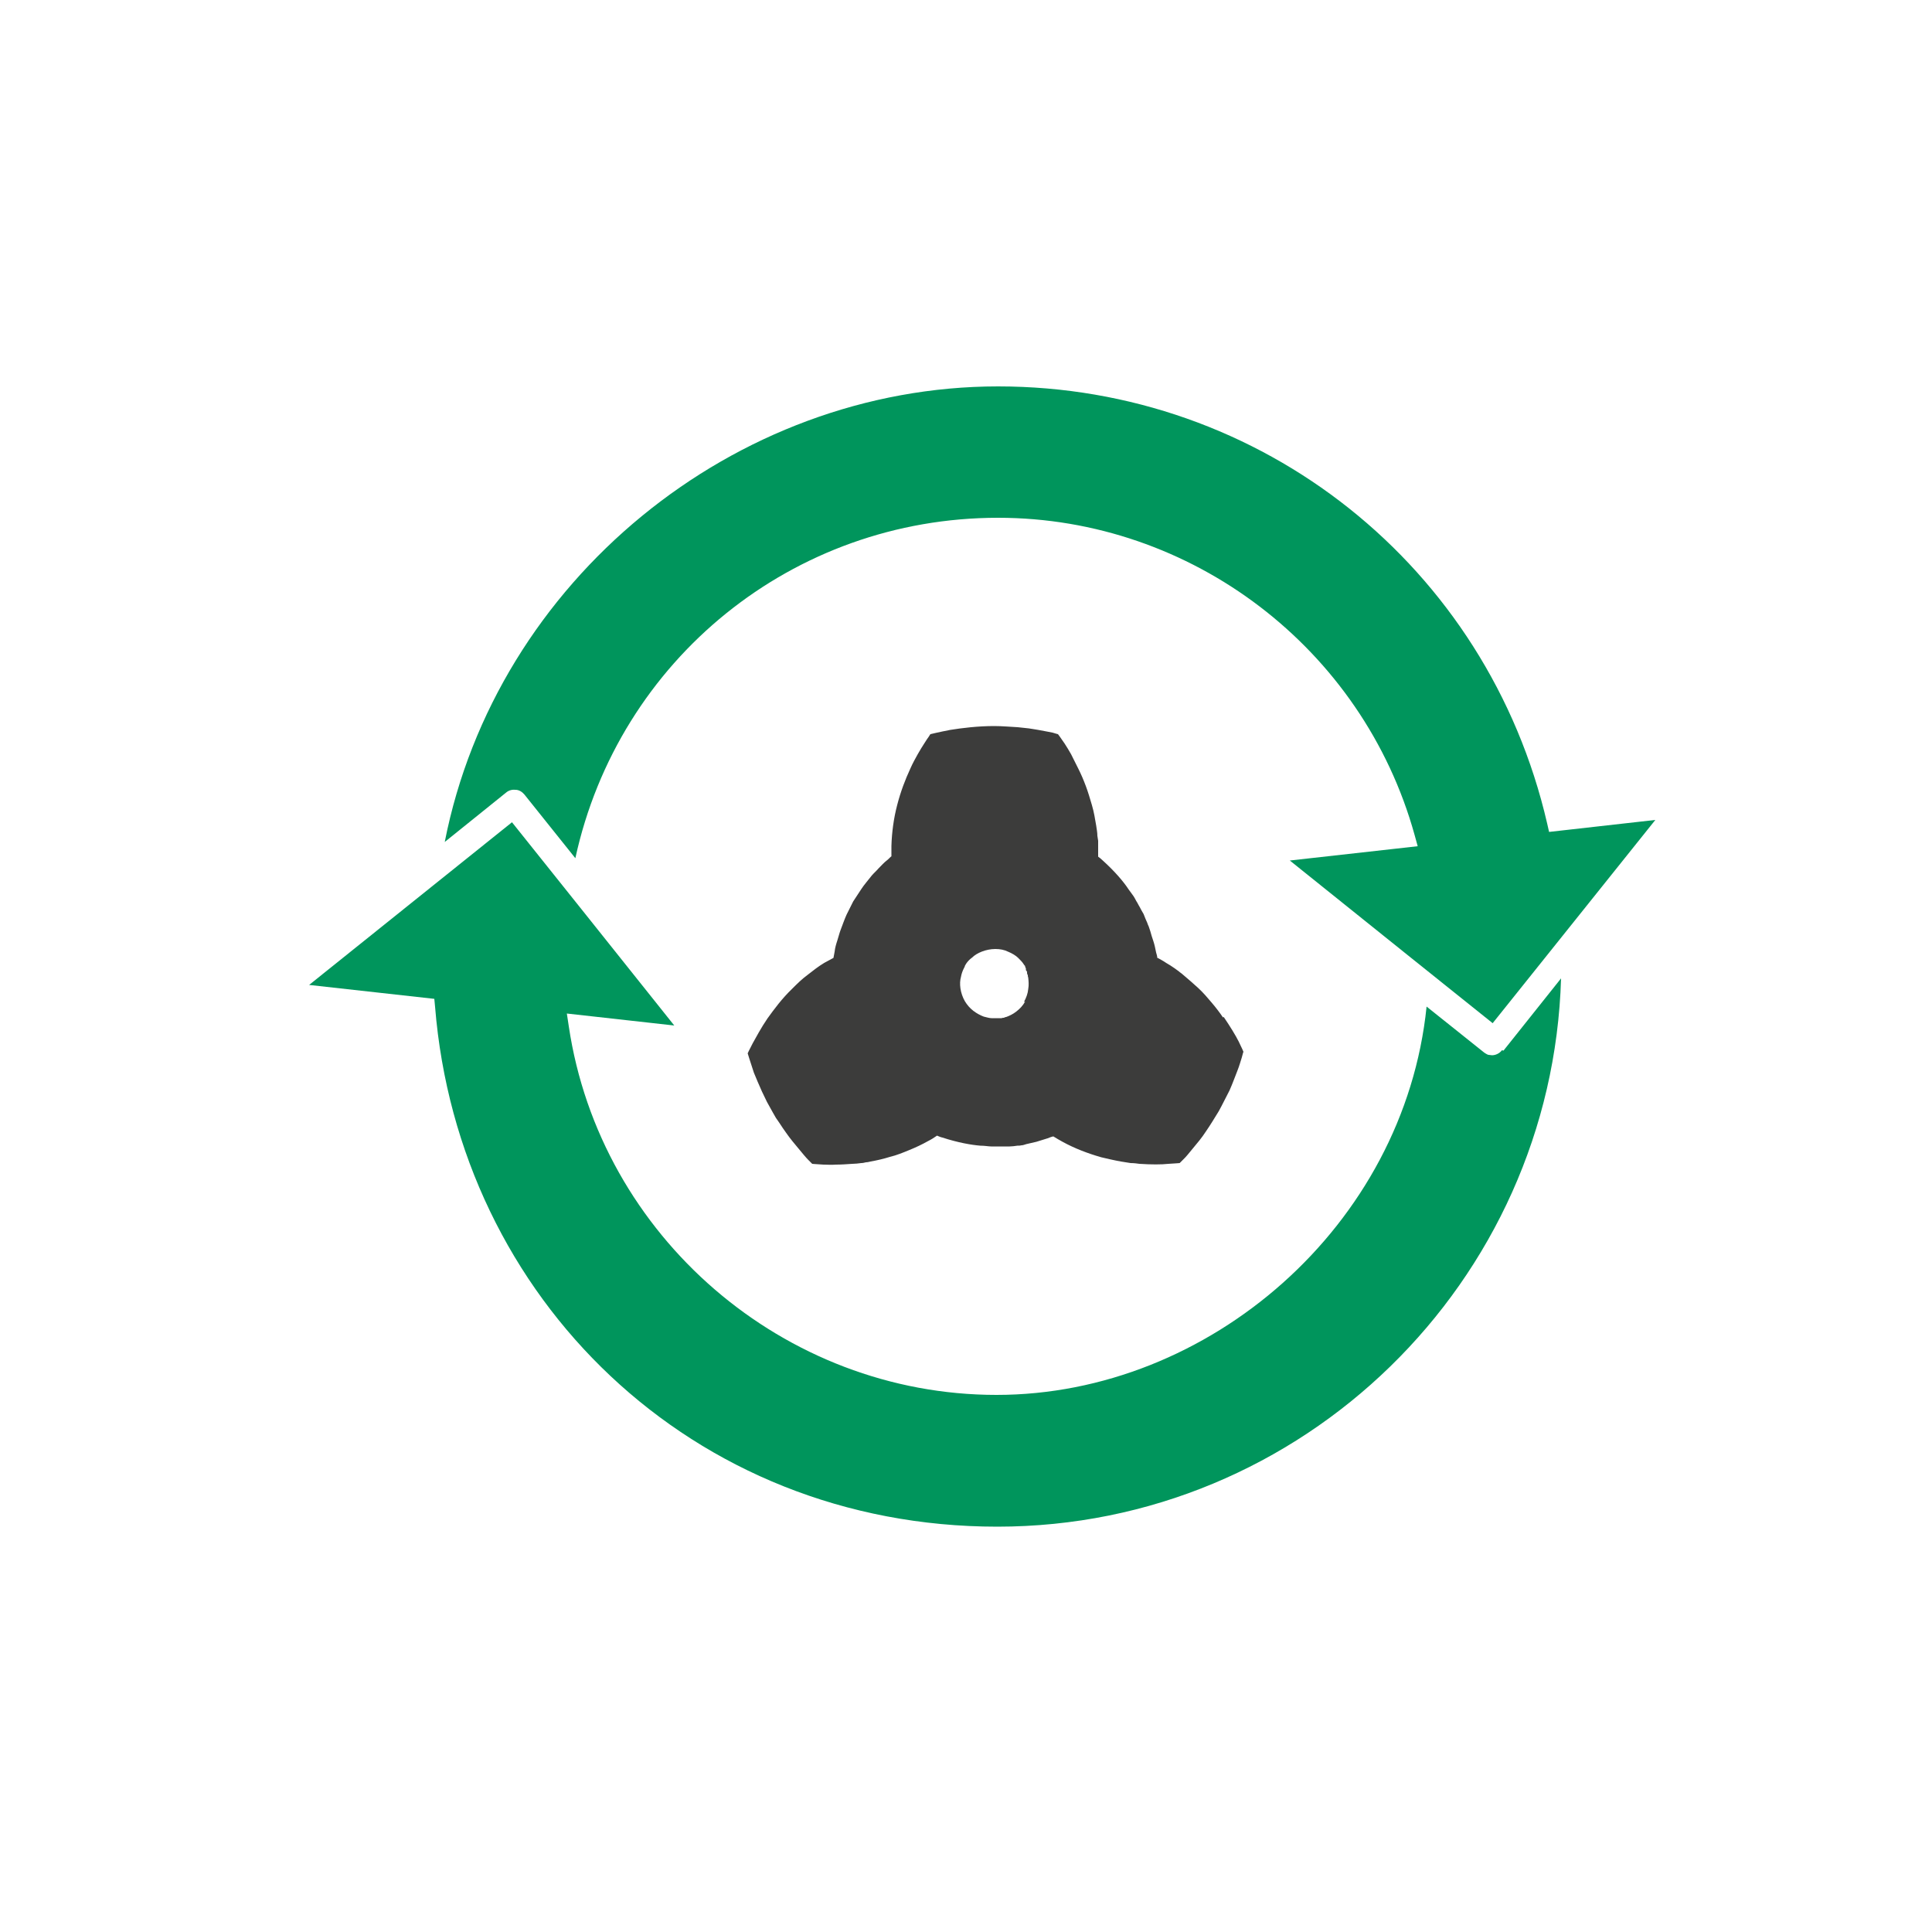 <svg width="50" height="50" viewBox="0 0 50 50" fill="none" xmlns="http://www.w3.org/2000/svg">
<path d="M26.53 25.92C26.47 26.03 26.39 26.11 26.3 26.18C26.21 26.25 26.12 26.29 26.04 26.32C26.02 26.32 26 26.33 25.98 26.34C25.96 26.34 25.94 26.34 25.92 26.35C25.92 26.35 25.9 26.35 25.89 26.35H25.87C25.87 26.35 25.84 26.35 25.83 26.35C25.83 26.35 25.82 26.35 25.81 26.35C25.81 26.35 25.8 26.35 25.79 26.35C25.78 26.35 25.77 26.35 25.76 26.35C25.75 26.35 25.74 26.35 25.74 26.35C25.74 26.35 25.74 26.35 25.72 26.35C25.71 26.35 25.69 26.35 25.66 26.35C25.61 26.35 25.54 26.33 25.46 26.31C25.38 26.28 25.28 26.23 25.19 26.16C25.1 26.09 25.03 26.01 24.97 25.91C24.85 25.7 24.82 25.45 24.87 25.28C24.9 25.11 24.98 25.01 24.97 25C24.97 25 25.02 24.88 25.16 24.78C25.28 24.66 25.52 24.56 25.76 24.56C25.88 24.56 25.99 24.58 26.09 24.63C26.19 24.67 26.29 24.73 26.35 24.79C26.41 24.85 26.46 24.9 26.49 24.95C26.5 24.97 26.52 24.99 26.53 25C26.53 25.01 26.53 25.02 26.53 25.02C26.53 25.02 26.53 25.02 26.54 25.04C26.54 25.04 26.54 25.05 26.55 25.06C26.55 25.06 26.55 25.06 26.55 25.07C26.55 25.07 26.55 25.08 26.55 25.09C26.55 25.1 26.55 25.12 26.57 25.13C26.57 25.13 26.57 25.14 26.58 25.15C26.58 25.15 26.58 25.17 26.58 25.18C26.58 25.2 26.59 25.22 26.6 25.24C26.6 25.26 26.6 25.28 26.61 25.3C26.62 25.39 26.63 25.49 26.61 25.6C26.6 25.71 26.56 25.82 26.5 25.93M31.65 26.33C31.57 26.21 31.47 26.08 31.36 25.95C31.25 25.82 31.14 25.69 31.01 25.57C30.88 25.45 30.74 25.33 30.61 25.22C30.58 25.19 30.54 25.17 30.51 25.14L30.4 25.06C30.33 25.01 30.25 24.96 30.18 24.92C30.11 24.87 30.03 24.83 29.96 24.79C29.96 24.79 29.96 24.79 29.95 24.79C29.95 24.74 29.93 24.69 29.92 24.65C29.9 24.55 29.88 24.45 29.85 24.36C29.82 24.27 29.79 24.18 29.77 24.1C29.76 24.06 29.74 24.02 29.73 23.98C29.71 23.94 29.7 23.91 29.69 23.88C29.66 23.81 29.63 23.75 29.61 23.69C29.6 23.66 29.59 23.64 29.57 23.61C29.56 23.59 29.54 23.56 29.53 23.54C29.51 23.5 29.49 23.46 29.47 23.43C29.44 23.37 29.42 23.34 29.42 23.34C29.42 23.34 29.4 23.31 29.37 23.25C29.34 23.19 29.28 23.12 29.21 23.02C29.08 22.82 28.85 22.55 28.54 22.27C28.5 22.23 28.46 22.2 28.42 22.17C28.42 22.08 28.42 21.99 28.42 21.9V21.76L28.4 21.63C28.4 21.54 28.38 21.45 28.37 21.37C28.34 21.19 28.31 21.01 28.26 20.84C28.21 20.67 28.16 20.5 28.1 20.34C28.04 20.18 27.98 20.04 27.91 19.9C27.84 19.76 27.78 19.64 27.72 19.52C27.66 19.41 27.6 19.32 27.55 19.24C27.45 19.09 27.38 19 27.38 19C27.38 19 27.33 18.99 27.24 18.96C27.15 18.94 27.02 18.92 26.87 18.89C26.79 18.88 26.71 18.86 26.62 18.85C26.53 18.84 26.44 18.83 26.34 18.82C26.14 18.81 25.94 18.79 25.73 18.79C25.31 18.79 24.9 18.84 24.59 18.89C24.28 18.95 24.08 19 24.08 19C24.08 19 24.06 19.02 24.04 19.06C24.01 19.1 23.97 19.16 23.92 19.24C23.87 19.32 23.81 19.41 23.75 19.52C23.69 19.63 23.62 19.75 23.56 19.89C23.43 20.17 23.31 20.48 23.22 20.83C23.13 21.17 23.08 21.54 23.07 21.89C23.07 21.98 23.07 22.07 23.07 22.16C23.03 22.19 23 22.23 22.96 22.26C22.88 22.32 22.81 22.4 22.74 22.47C22.68 22.54 22.61 22.6 22.56 22.66C22.46 22.79 22.36 22.9 22.29 23.01C22.16 23.21 22.08 23.33 22.08 23.33C22.08 23.33 22.02 23.45 21.91 23.67C21.86 23.78 21.81 23.92 21.75 24.08C21.72 24.16 21.7 24.25 21.67 24.34C21.64 24.43 21.61 24.53 21.6 24.63C21.59 24.68 21.58 24.73 21.57 24.79C21.49 24.83 21.41 24.88 21.33 24.92C21.18 25.01 21.04 25.12 20.9 25.23C20.75 25.34 20.63 25.46 20.5 25.59C20.24 25.84 20.04 26.11 19.86 26.36C19.69 26.61 19.57 26.84 19.48 27C19.39 27.17 19.35 27.26 19.35 27.26C19.35 27.26 19.41 27.46 19.51 27.76C19.57 27.91 19.64 28.07 19.72 28.25C19.76 28.34 19.81 28.43 19.85 28.52C19.9 28.61 19.95 28.7 20 28.79L20.08 28.93C20.08 28.93 20.14 29.02 20.17 29.06C20.23 29.15 20.28 29.23 20.34 29.31C20.45 29.47 20.57 29.61 20.67 29.73C20.77 29.85 20.85 29.95 20.92 30.02C20.99 30.09 21.02 30.12 21.02 30.12C21.02 30.12 21.13 30.13 21.31 30.14C21.4 30.14 21.51 30.15 21.64 30.14C21.77 30.14 21.91 30.13 22.06 30.12C22.13 30.12 22.21 30.11 22.29 30.1C22.33 30.1 22.37 30.09 22.41 30.08C22.45 30.08 22.49 30.07 22.53 30.06C22.7 30.03 22.87 29.99 23.03 29.94C23.2 29.9 23.37 29.83 23.54 29.76C23.71 29.69 23.86 29.62 24.02 29.53C24.1 29.49 24.18 29.44 24.25 29.39C24.3 29.41 24.34 29.43 24.39 29.44C24.79 29.57 25.13 29.63 25.37 29.65C25.49 29.65 25.58 29.67 25.65 29.67C25.71 29.67 25.75 29.67 25.75 29.67C25.75 29.67 25.79 29.67 25.85 29.67C25.88 29.67 25.92 29.67 25.97 29.67C25.99 29.67 26.02 29.67 26.04 29.67C26.07 29.67 26.1 29.67 26.13 29.67C26.19 29.67 26.26 29.66 26.33 29.65C26.37 29.65 26.4 29.65 26.44 29.64C26.48 29.64 26.52 29.62 26.56 29.61C26.64 29.59 26.73 29.57 26.82 29.55C26.91 29.52 27.01 29.49 27.11 29.46C27.16 29.44 27.21 29.42 27.26 29.41C27.34 29.46 27.41 29.5 27.5 29.55C27.81 29.72 28.15 29.85 28.5 29.95C28.67 29.99 28.84 30.03 29.01 30.06C29.09 30.07 29.18 30.09 29.26 30.1C29.34 30.1 29.42 30.11 29.49 30.12C29.79 30.14 30.06 30.14 30.24 30.12C30.42 30.11 30.53 30.1 30.53 30.1C30.53 30.1 30.57 30.06 30.63 30C30.66 29.97 30.7 29.93 30.74 29.88C30.78 29.83 30.83 29.77 30.88 29.71C30.98 29.59 31.1 29.45 31.21 29.28C31.32 29.12 31.43 28.94 31.54 28.76C31.64 28.58 31.73 28.39 31.82 28.22C31.9 28.04 31.96 27.87 32.02 27.72C32.08 27.57 32.11 27.45 32.14 27.36C32.16 27.27 32.18 27.22 32.18 27.22C32.18 27.22 32.14 27.12 32.06 26.96C31.98 26.8 31.84 26.57 31.67 26.32" fill="#3C3C3B"/>
<path d="M13.34 20.44C13.43 20.44 13.51 20.49 13.57 20.56L14.89 22.21C16.01 17.07 20.52 13.4 25.83 13.4C30.84 13.4 35.27 16.78 36.61 21.61L36.69 21.9L33.38 22.27L36.52 24.79L38.63 26.48L42.84 21.22L40.09 21.53L40.04 21.31C38.5 14.65 32.65 10 25.83 10C19.01 10 12.84 15.02 11.51 21.79L13.1 20.51C13.17 20.45 13.26 20.43 13.35 20.44M38.91 27.19L40.4 25.32C40.17 33.18 33.71 39.51 25.81 39.51C17.91 39.51 11.87 33.6 11.26 26.06L11.24 25.85L8 25.49L13.25 21.28L15.16 23.67L17.45 26.54L14.67 26.23L14.72 26.56C15.53 32 20.29 36.1 25.79 36.1C31.29 36.1 36.34 31.72 36.92 26.05L38.41 27.24C38.41 27.24 38.48 27.29 38.52 27.3C38.52 27.3 38.52 27.3 38.53 27.3C38.56 27.3 38.58 27.31 38.61 27.31C38.71 27.31 38.81 27.26 38.87 27.18" fill="#00955C"/>
</svg>
